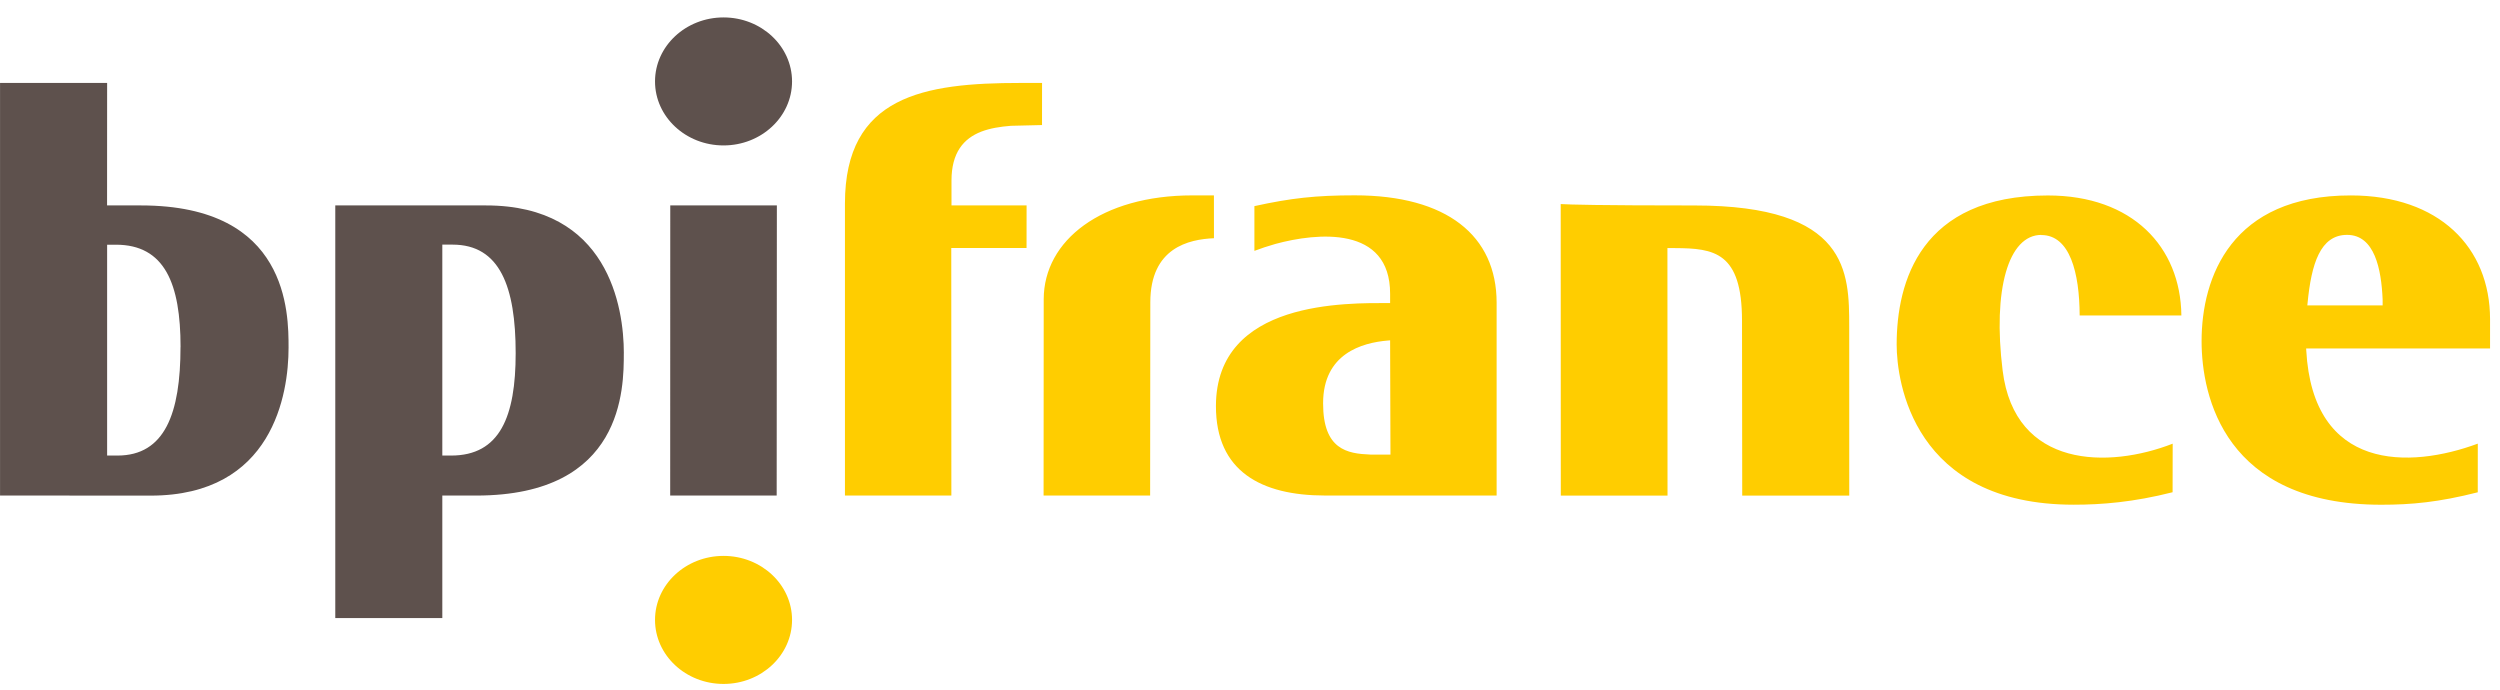 <svg width="134" height="37" viewBox="0 0 134 37" fill="none" xmlns="http://www.w3.org/2000/svg">
<path d="M109.417 12.591C107.645 12.591 106.804 15.524 107.341 19.858C107.991 25.133 113.038 25.116 116.456 23.781L116.451 26.384C114.352 26.918 112.638 27.052 111.155 27.052C102.539 27.052 101.661 20.444 101.661 18.468C101.661 15.114 102.936 10.477 109.766 10.477C114.295 10.477 116.88 13.226 116.922 16.909H111.47C111.461 14.611 110.943 12.598 109.417 12.598V12.591ZM127.709 16.371V16.042C127.638 14.431 127.285 12.589 125.802 12.589C124.371 12.589 123.886 14.132 123.683 16.268L123.672 16.369H127.707L127.709 16.371ZM133.467 18.677H123.61L123.615 18.773C123.968 25.271 129.152 25.133 132.81 23.779L132.808 26.387C130.713 26.92 129.253 27.054 127.634 27.054C119.253 27.054 118.005 21.252 118.005 18.284C118.005 14.852 119.606 10.468 126.009 10.475C130.734 10.477 133.467 13.256 133.467 17.113V18.672V18.677ZM74.529 24.367L74.51 18.242L74.402 18.251C72.99 18.367 70.918 18.96 70.918 21.616C70.916 24.101 72.213 24.316 73.449 24.365L74.532 24.367H74.529ZM80.219 26.562L71.007 26.56C67.613 26.556 65.169 25.269 65.174 21.761C65.179 18.907 66.949 17.533 68.992 16.865C70.016 16.532 71.106 16.378 72.076 16.306C73.046 16.233 73.889 16.246 74.412 16.244H74.51V15.748C74.515 12.077 70.586 12.47 68.366 13.074C67.942 13.195 67.559 13.322 67.236 13.447V11.048C69.197 10.617 70.532 10.47 72.615 10.47C77.543 10.47 80.219 12.626 80.219 16.229V26.56V26.562ZM65.07 12.769C63.724 12.826 61.657 13.274 61.657 16.207L61.647 26.562H55.936L55.943 16.038C55.948 12.876 59.051 10.473 63.907 10.473H65.066L65.068 12.769H65.07ZM55.854 4.448L55.852 6.703L54.187 6.743C53.615 6.787 53.071 6.874 52.6 7.054C51.64 7.428 51 8.185 51 9.682V11.01H55.025L55.023 13.294H50.988L50.993 26.562H45.289V10.909C45.289 5.125 49.542 4.446 54.698 4.446H55.852L55.854 4.448ZM99.123 26.564H93.383L93.372 17.195C93.372 13.502 91.87 13.309 89.779 13.298H89.374L89.379 26.564H83.659L83.654 10.938C84.118 10.966 85.664 11.013 90.822 11.013C99.092 11.013 99.116 14.591 99.118 17.5L99.12 26.567L99.123 26.564ZM38.782 36.659C36.753 36.659 35.109 35.122 35.109 33.227C35.109 31.333 36.757 29.796 38.782 29.796C40.806 29.796 42.454 31.333 42.454 33.227C42.454 35.122 40.806 36.659 38.782 36.659Z" fill="#FFCD00"/>
<path d="M41.64 11.008L41.63 26.562H35.922L35.926 11.008H41.64ZM38.782 7.795C36.753 7.795 35.109 6.258 35.109 4.365C35.109 2.473 36.757 0.934 38.782 0.934C40.806 0.934 42.454 2.471 42.454 4.365C42.454 6.26 40.806 7.795 38.782 7.795ZM9.678 18.6C9.678 15.206 8.83 13.116 6.213 13.116H5.742V24.418H6.295C8.837 24.418 9.675 22.156 9.675 18.6H9.678ZM0.002 26.56V4.447H5.742L5.739 11.011H7.557C11.535 11.011 13.501 12.46 14.478 14.121C15.467 15.794 15.467 17.7 15.467 18.64C15.467 21.107 14.631 26.565 8.075 26.565L0 26.56H0.002ZM23.708 13.112V24.418H24.179C26.799 24.418 27.64 22.328 27.64 18.929C27.64 15.377 26.799 13.112 24.259 13.112H23.708ZM33.436 18.934C33.436 19.871 33.436 21.779 32.447 23.452C31.465 25.113 29.5 26.562 25.526 26.562H23.708V33.127H17.971V11.011L26.046 11.011C32.605 11.008 33.438 16.466 33.438 18.936L33.436 18.934Z" fill="#5E514D"/>
</svg>
